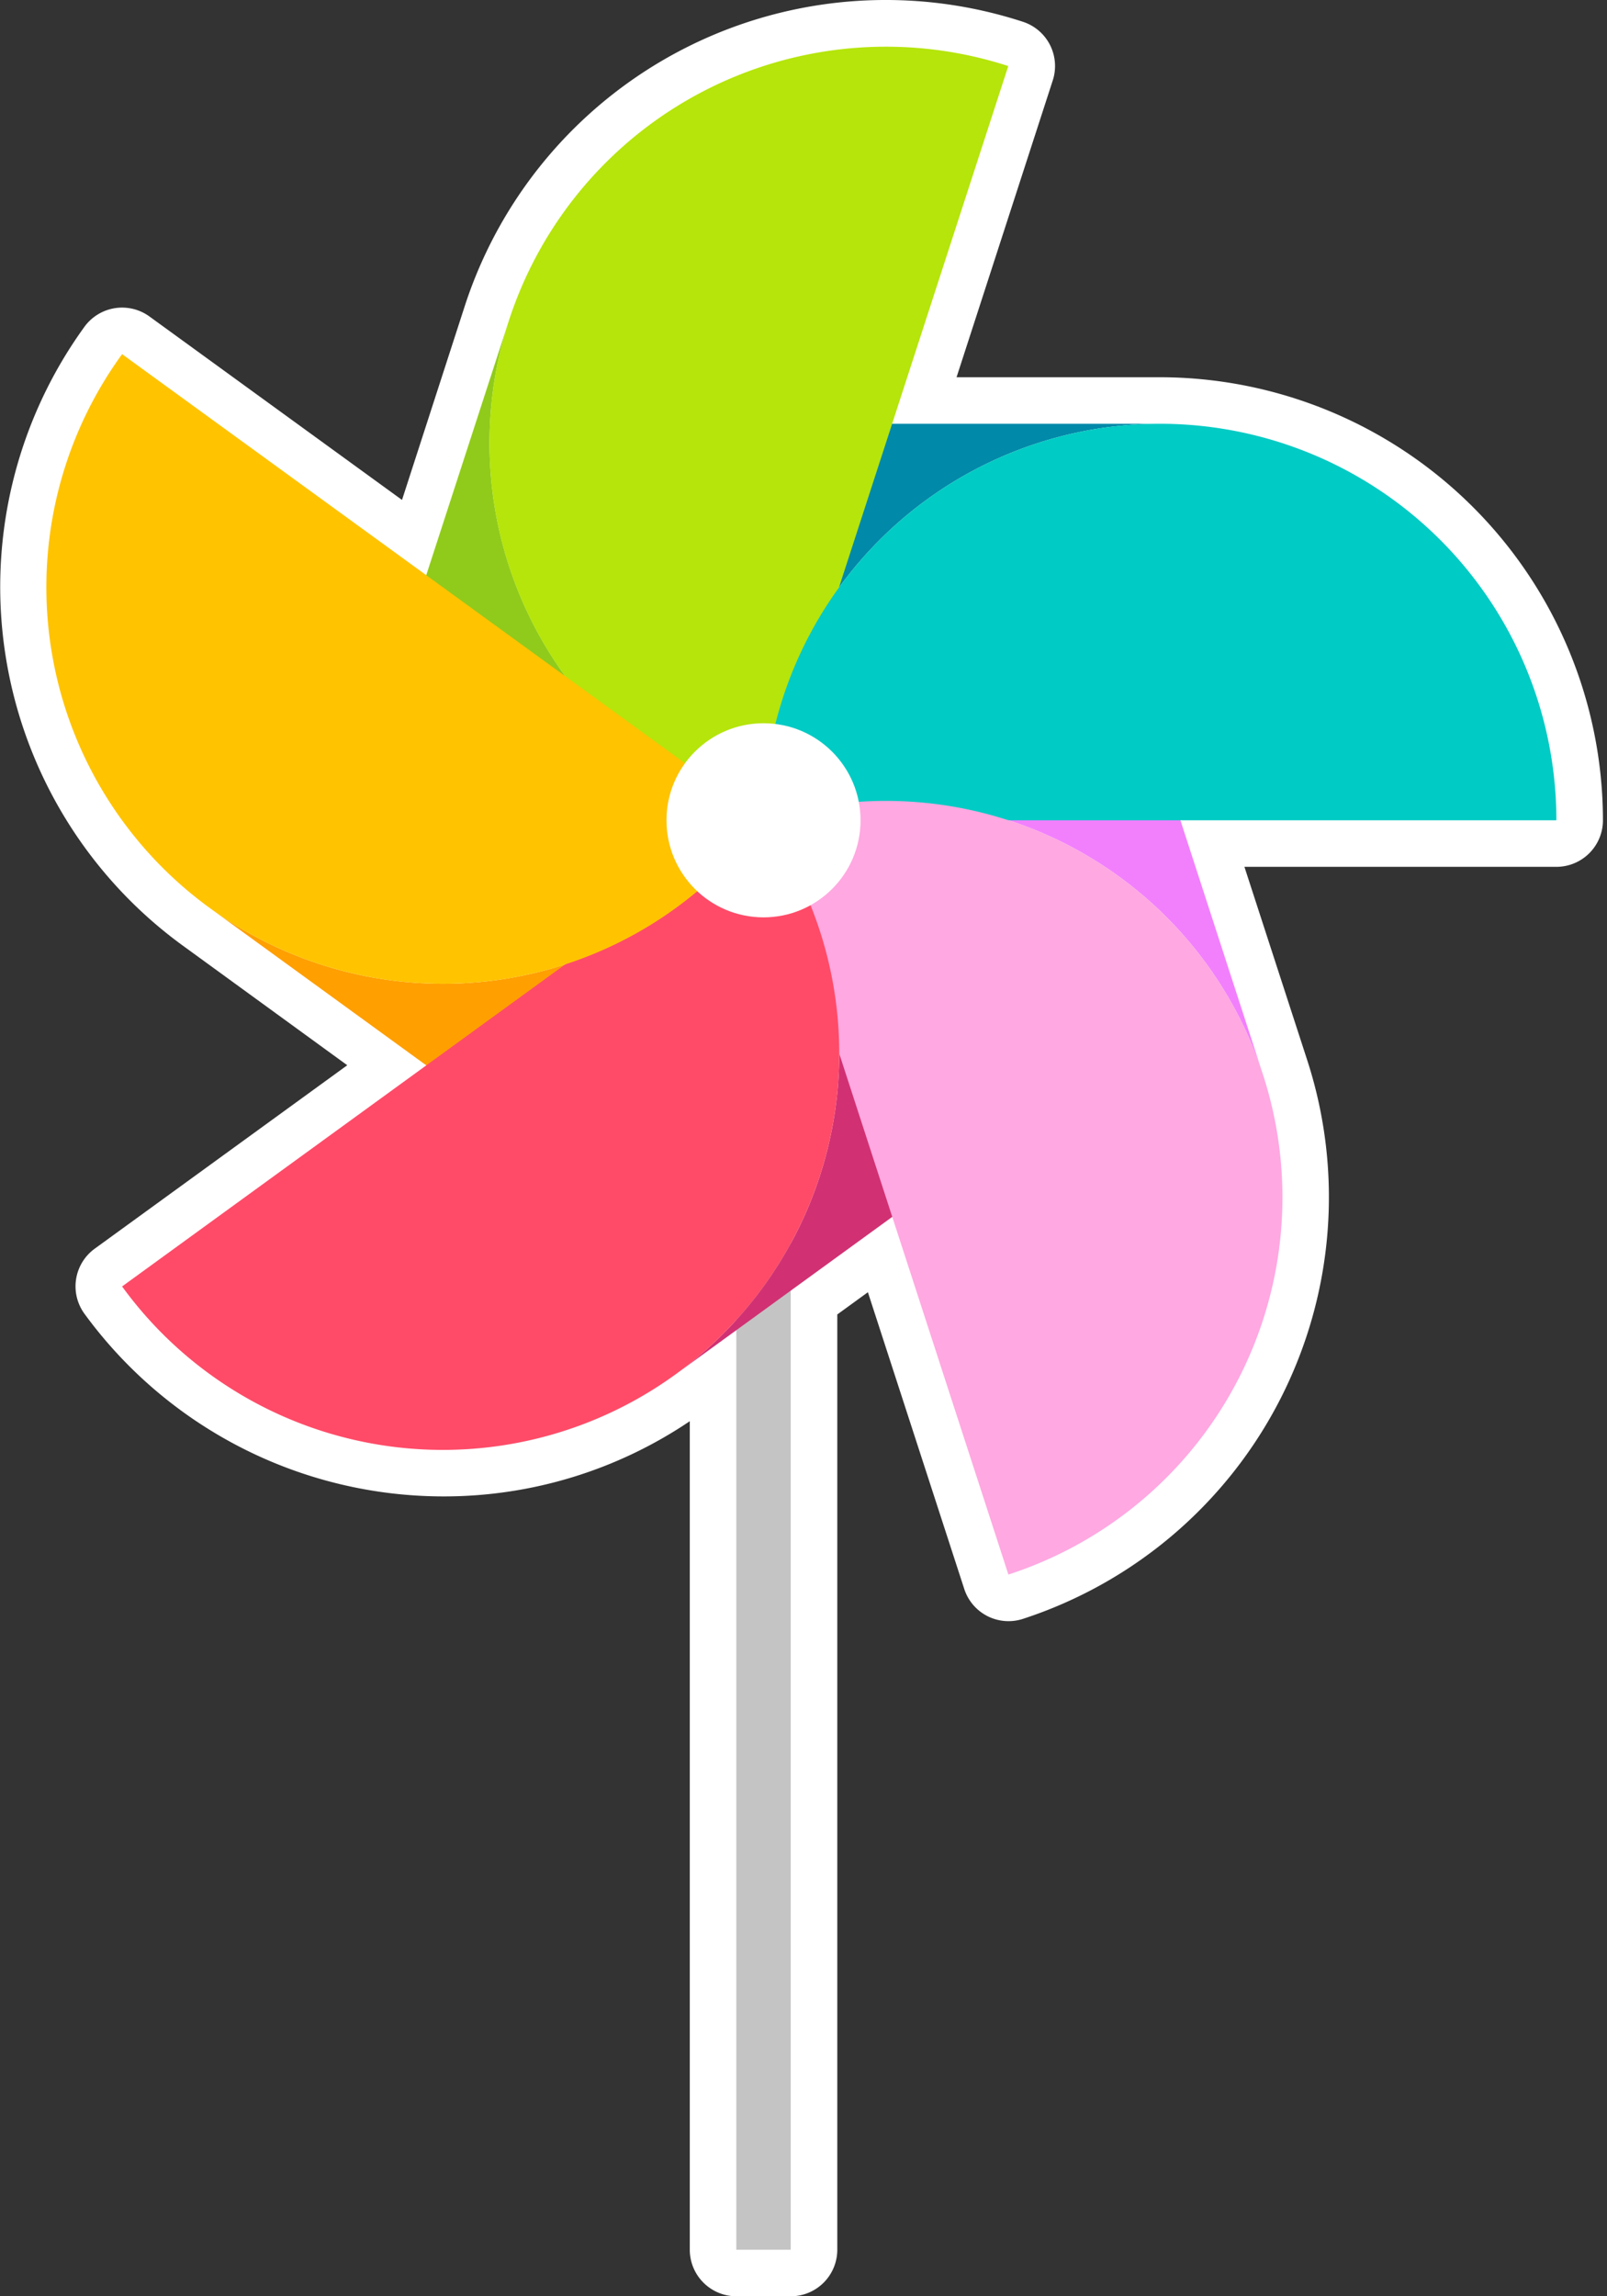 <svg id="Layer_1" data-name="Layer 1" xmlns="http://www.w3.org/2000/svg" width="42" height="60" viewBox="0 0 42 60"><rect x="0" y="0" width="42" height="60" fill="#333333" stroke="none"/><defs><style>.cls-1{fill:#fff;}.cls-2{fill:#c4c4c4;}.cls-3{fill:#d13173;}.cls-4{fill:#f280fd;}.cls-5{fill:#0089a9;}.cls-6{fill:#90cb1b;}.cls-7{fill:#ff9f00;}.cls-8{fill:#b5e50b;}.cls-9{fill:#00cbc4;}.cls-10{fill:#ffa8e1;}.cls-11{fill:#ff4b68;}.cls-12{fill:#ffc300;}</style></defs><path class="cls-1" d="M19.244,60a1.217,1.217,0,0,1-1.216-1.216V37.135A11.484,11.484,0,0,1,11.582,39.1a11.619,11.619,0,0,1-9.375-4.773,1.216,1.216,0,0,1,.269-1.7l6.6-4.793-4.3-3.127A11.591,11.591,0,0,1,2.207,8.539a1.217,1.217,0,0,1,1.7-.269l6.6,4.793L12.146,8A11.568,11.568,0,0,1,26.734.569,1.216,1.216,0,0,1,27.515,2.1L25,9.857h5.32A11.59,11.59,0,0,1,41.894,21.434a1.217,1.217,0,0,1-1.216,1.216H32.524l1.644,5.06A11.59,11.59,0,0,1,26.735,42.3a1.216,1.216,0,0,1-1.533-.78l-2.519-7.755-.8.581v24.44A1.216,1.216,0,0,1,20.666,60Z"/><path class="cls-1" d="M40.678,21.434A10.361,10.361,0,0,0,30.316,11.073H23.322l3.037-9.347h0A10.362,10.362,0,0,0,13.3,8.378h0L11.142,15.03,3.191,9.254A10.36,10.36,0,0,0,5.483,23.726h0l5.659,4.111L3.191,33.614h0a10.36,10.36,0,0,0,14.472,2.292l1.581-1.148V58.784h1.422V33.724L23.322,31.8l3.037,9.347h0a10.362,10.362,0,0,0,6.652-13.056L30.85,21.434Z"/><rect class="cls-2" x="19.244" y="21.434" width="1.422" height="37.35"/><path class="cls-3" d="M17.663,35.906l8.382-6.09-6.09-8.382A10.36,10.36,0,0,1,17.663,35.906Z"/><path class="cls-4" d="M33.011,28.086l-3.2-9.854-9.854,3.2A10.362,10.362,0,0,1,33.011,28.086Z"/><path class="cls-5" d="M30.316,11.073H19.955V21.434A10.361,10.361,0,0,1,30.316,11.073Z"/><path class="cls-6" d="M13.3,8.378l-3.2,9.854,9.854,3.2A10.362,10.362,0,0,1,13.3,8.378Z"/><path class="cls-7" d="M5.483,23.726l8.382,6.09,6.09-8.382A10.36,10.36,0,0,1,5.483,23.726Z"/><path class="cls-8" d="M13.3,8.378h0a10.362,10.362,0,0,0,6.652,13.056h0l6.4-19.708h0A10.362,10.362,0,0,0,13.3,8.378Z"/><path class="cls-9" d="M30.316,11.073h0A10.361,10.361,0,0,0,19.955,21.434H40.677A10.361,10.361,0,0,0,30.316,11.073Z"/><path class="cls-10" d="M33.011,28.086h0a10.362,10.362,0,0,0-13.056-6.652h0l6.4,19.708h0A10.362,10.362,0,0,0,33.011,28.086Z"/><path class="cls-11" d="M17.663,35.906h0a10.36,10.36,0,0,0,2.292-14.472h0L3.191,33.614h0A10.36,10.36,0,0,0,17.663,35.906Z"/><path class="cls-12" d="M5.483,23.726h0a10.36,10.36,0,0,0,14.472-2.292h0L3.191,9.254h0A10.36,10.36,0,0,0,5.483,23.726Z"/><circle class="cls-1" cx="19.955" cy="21.434" r="2.536"/></svg>